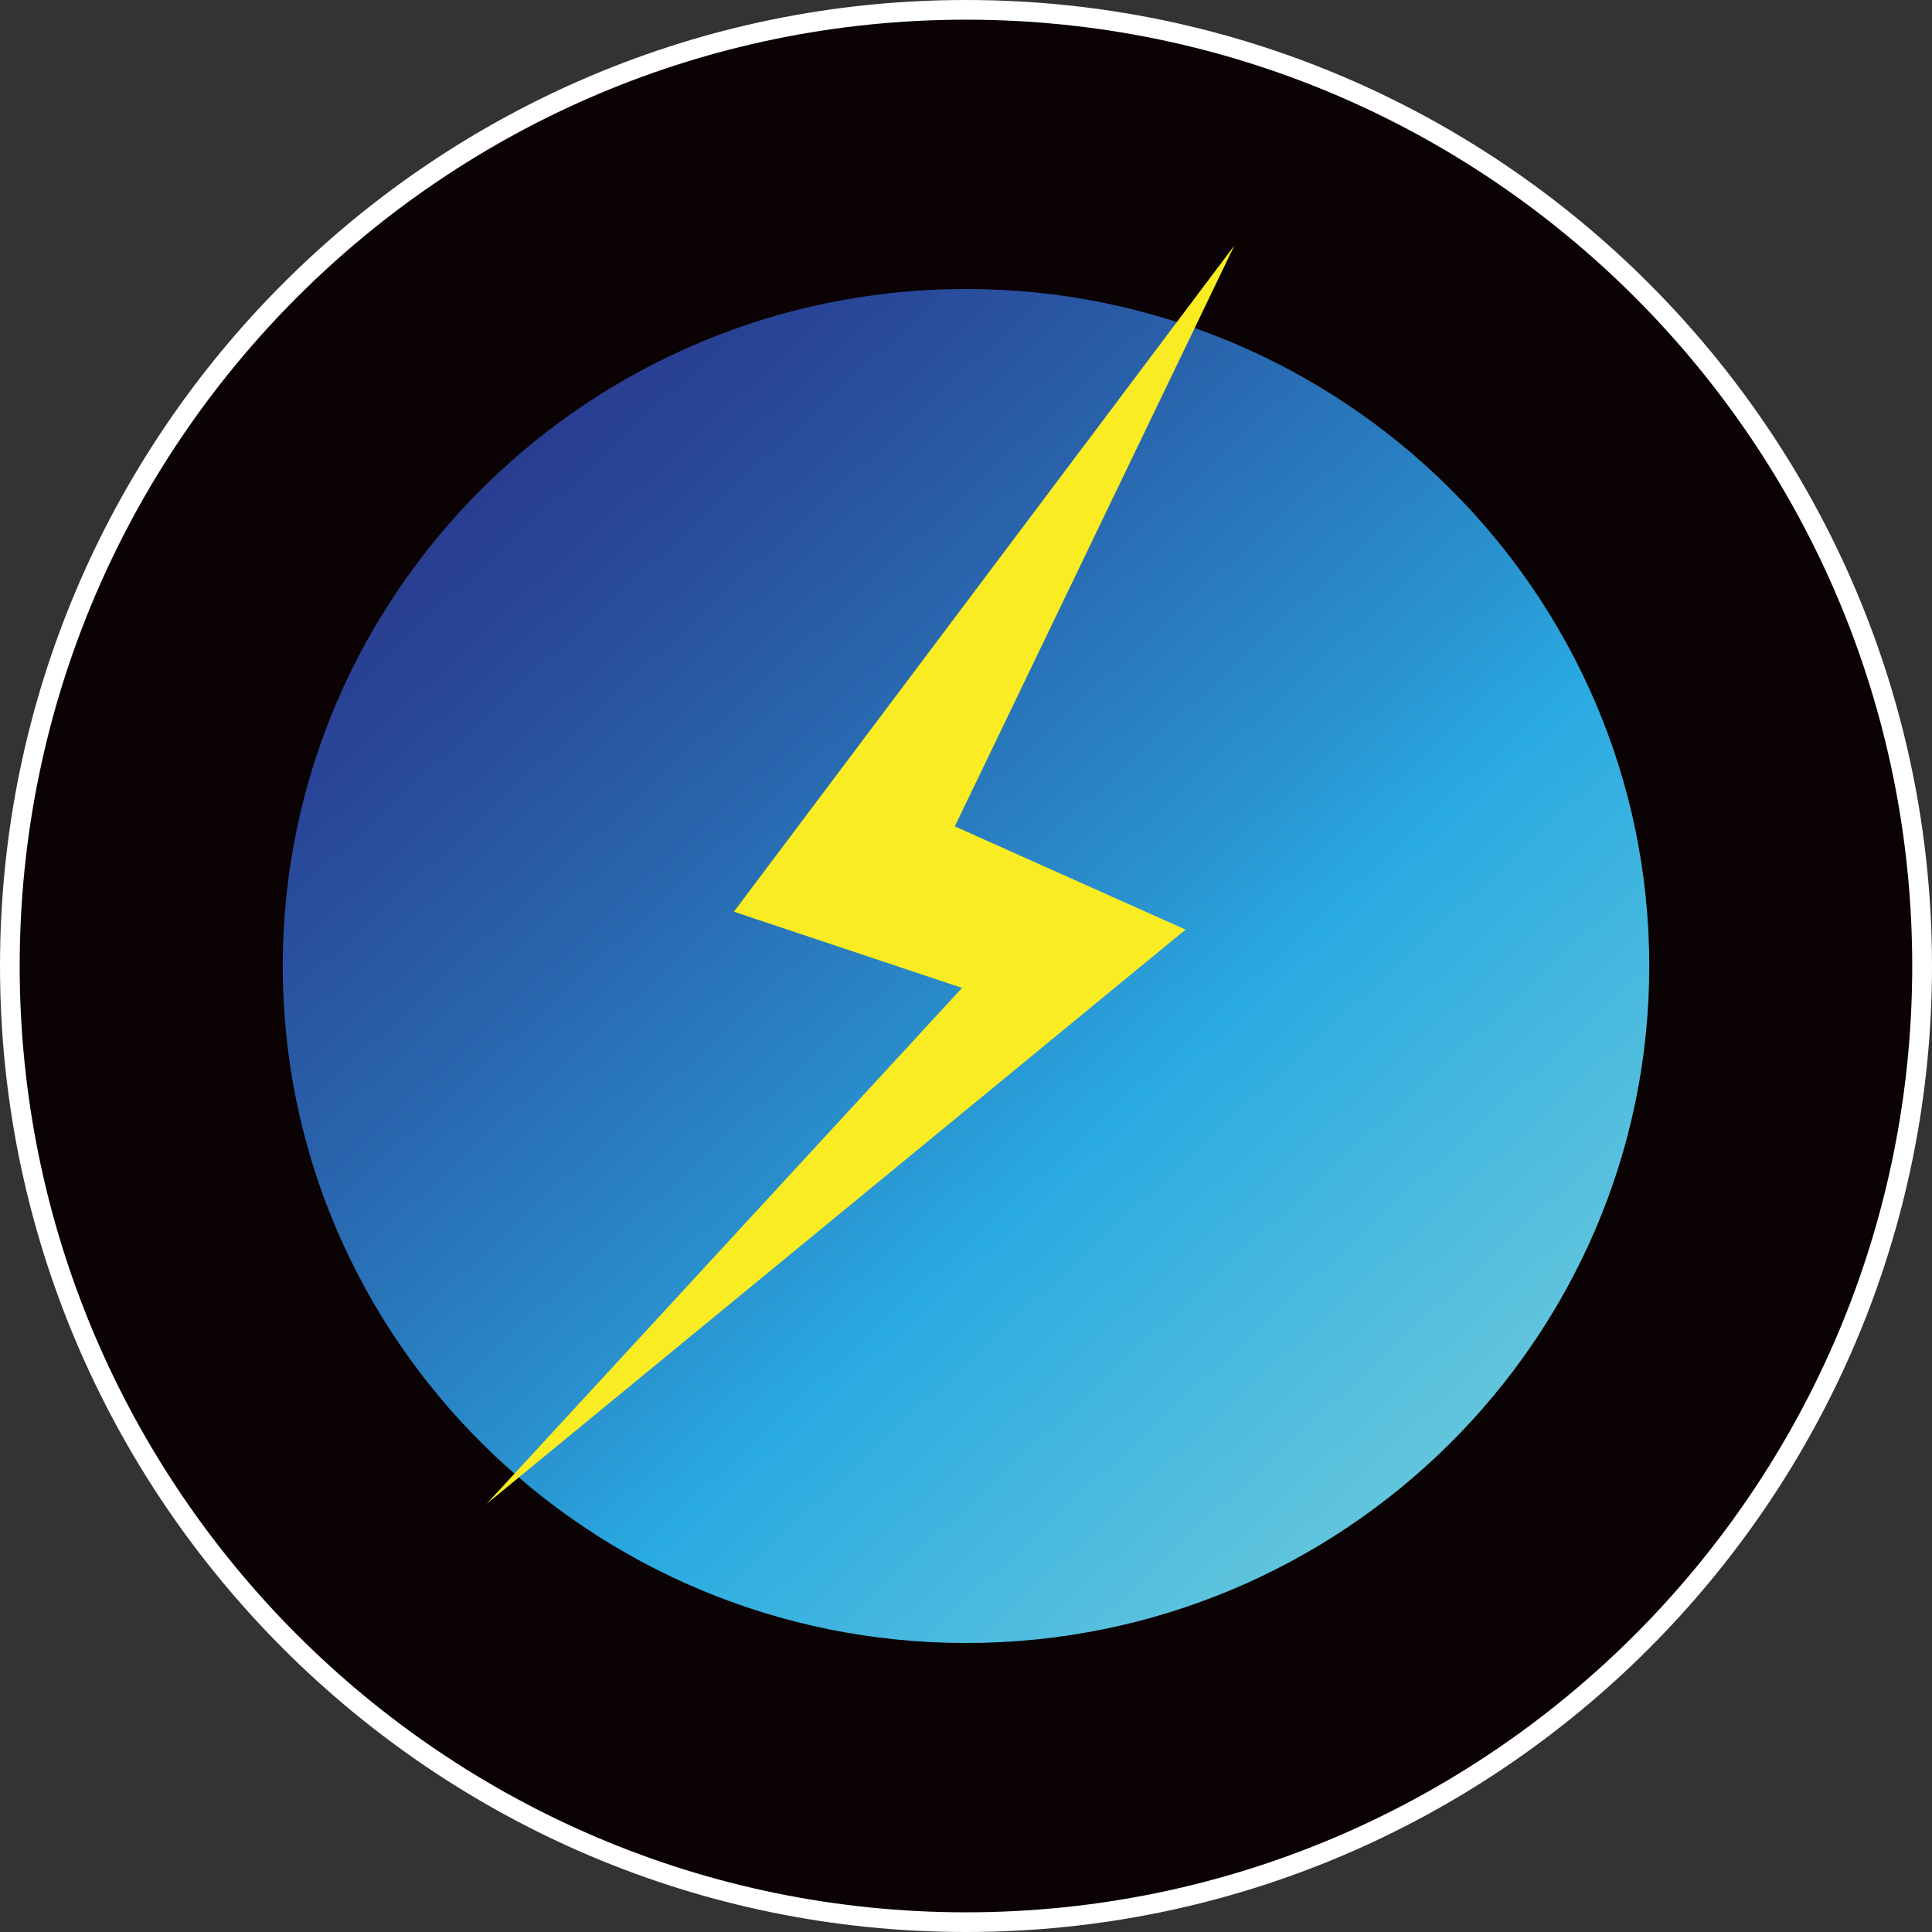 <?xml version="1.0" encoding="UTF-8"?><svg id="DESIGN_HERE" xmlns="http://www.w3.org/2000/svg" xmlns:xlink="http://www.w3.org/1999/xlink" viewBox="0 0 216 216"><rect x="0" y="0" width="216" height="216" fill="#333333" stroke="none"/><defs><style>.cls-1{fill:url(#linear-gradient);}.cls-1,.cls-2,.cls-3,.cls-4{stroke-width:0px;}.cls-2{fill:#f9ec23;}.cls-3{fill:#0b0204;}.cls-4{fill:#fff;}</style><linearGradient id="linear-gradient" x1="2156.99" y1="518.57" x2="2271.45" y2="642.18" gradientTransform="translate(-2103.62 -469.56)" gradientUnits="userSpaceOnUse"><stop offset="0" stop-color="#293b8f"/><stop offset=".1" stop-color="#294597"/><stop offset=".28" stop-color="#2963ac"/><stop offset=".52" stop-color="#2992cf"/><stop offset=".62" stop-color="#29aae1"/><stop offset="1" stop-color="#6fcbdc"/></linearGradient></defs><path class="cls-4" d="M108,216C48.45,216,0,167.55,0,108S48.45,0,108,0s108,48.45,108,108-48.45,108-108,108Z"/><path class="cls-4" d="M108,2.2C49.66,2.2,2.2,49.66,2.2,108s47.46,105.8,105.8,105.8,105.79-47.46,105.79-105.8S166.34,2.2,108,2.2Z"/><path class="cls-2" d="M130.47,40.58l1.14-2.38-1.65,2.2c-7.11-2.46-14.74-3.8-22.67-3.8-38.74,0-70.14,31.83-70.14,71.08,0,20.58,8.64,39.12,22.43,52.1l-.61.66.7-.57c12.51,11.72,29.23,18.89,47.61,18.89,38.74,0,70.14-31.82,70.14-71.08,0-31.03-19.61-57.4-46.96-67.1Z"/><ellipse class="cls-1" cx="108" cy="108" rx="79.02" ry="80.08"/><path class="cls-3" d="M108,213.8c-58.34,0-105.8-47.46-105.8-105.8S49.66,2.2,108,2.2s105.79,47.46,105.79,105.8-47.46,105.8-105.79,105.8ZM108,32.31c-42.12,0-76.39,33.96-76.39,75.69s34.27,75.69,76.39,75.69,76.39-33.96,76.39-75.69-34.27-75.69-76.39-75.69Z"/><polygon class="cls-2" points="138.01 27.44 82.05 101.93 107.56 110.45 54.41 168.13 132.55 103.93 106.75 92.39 138.01 27.44"/></svg>